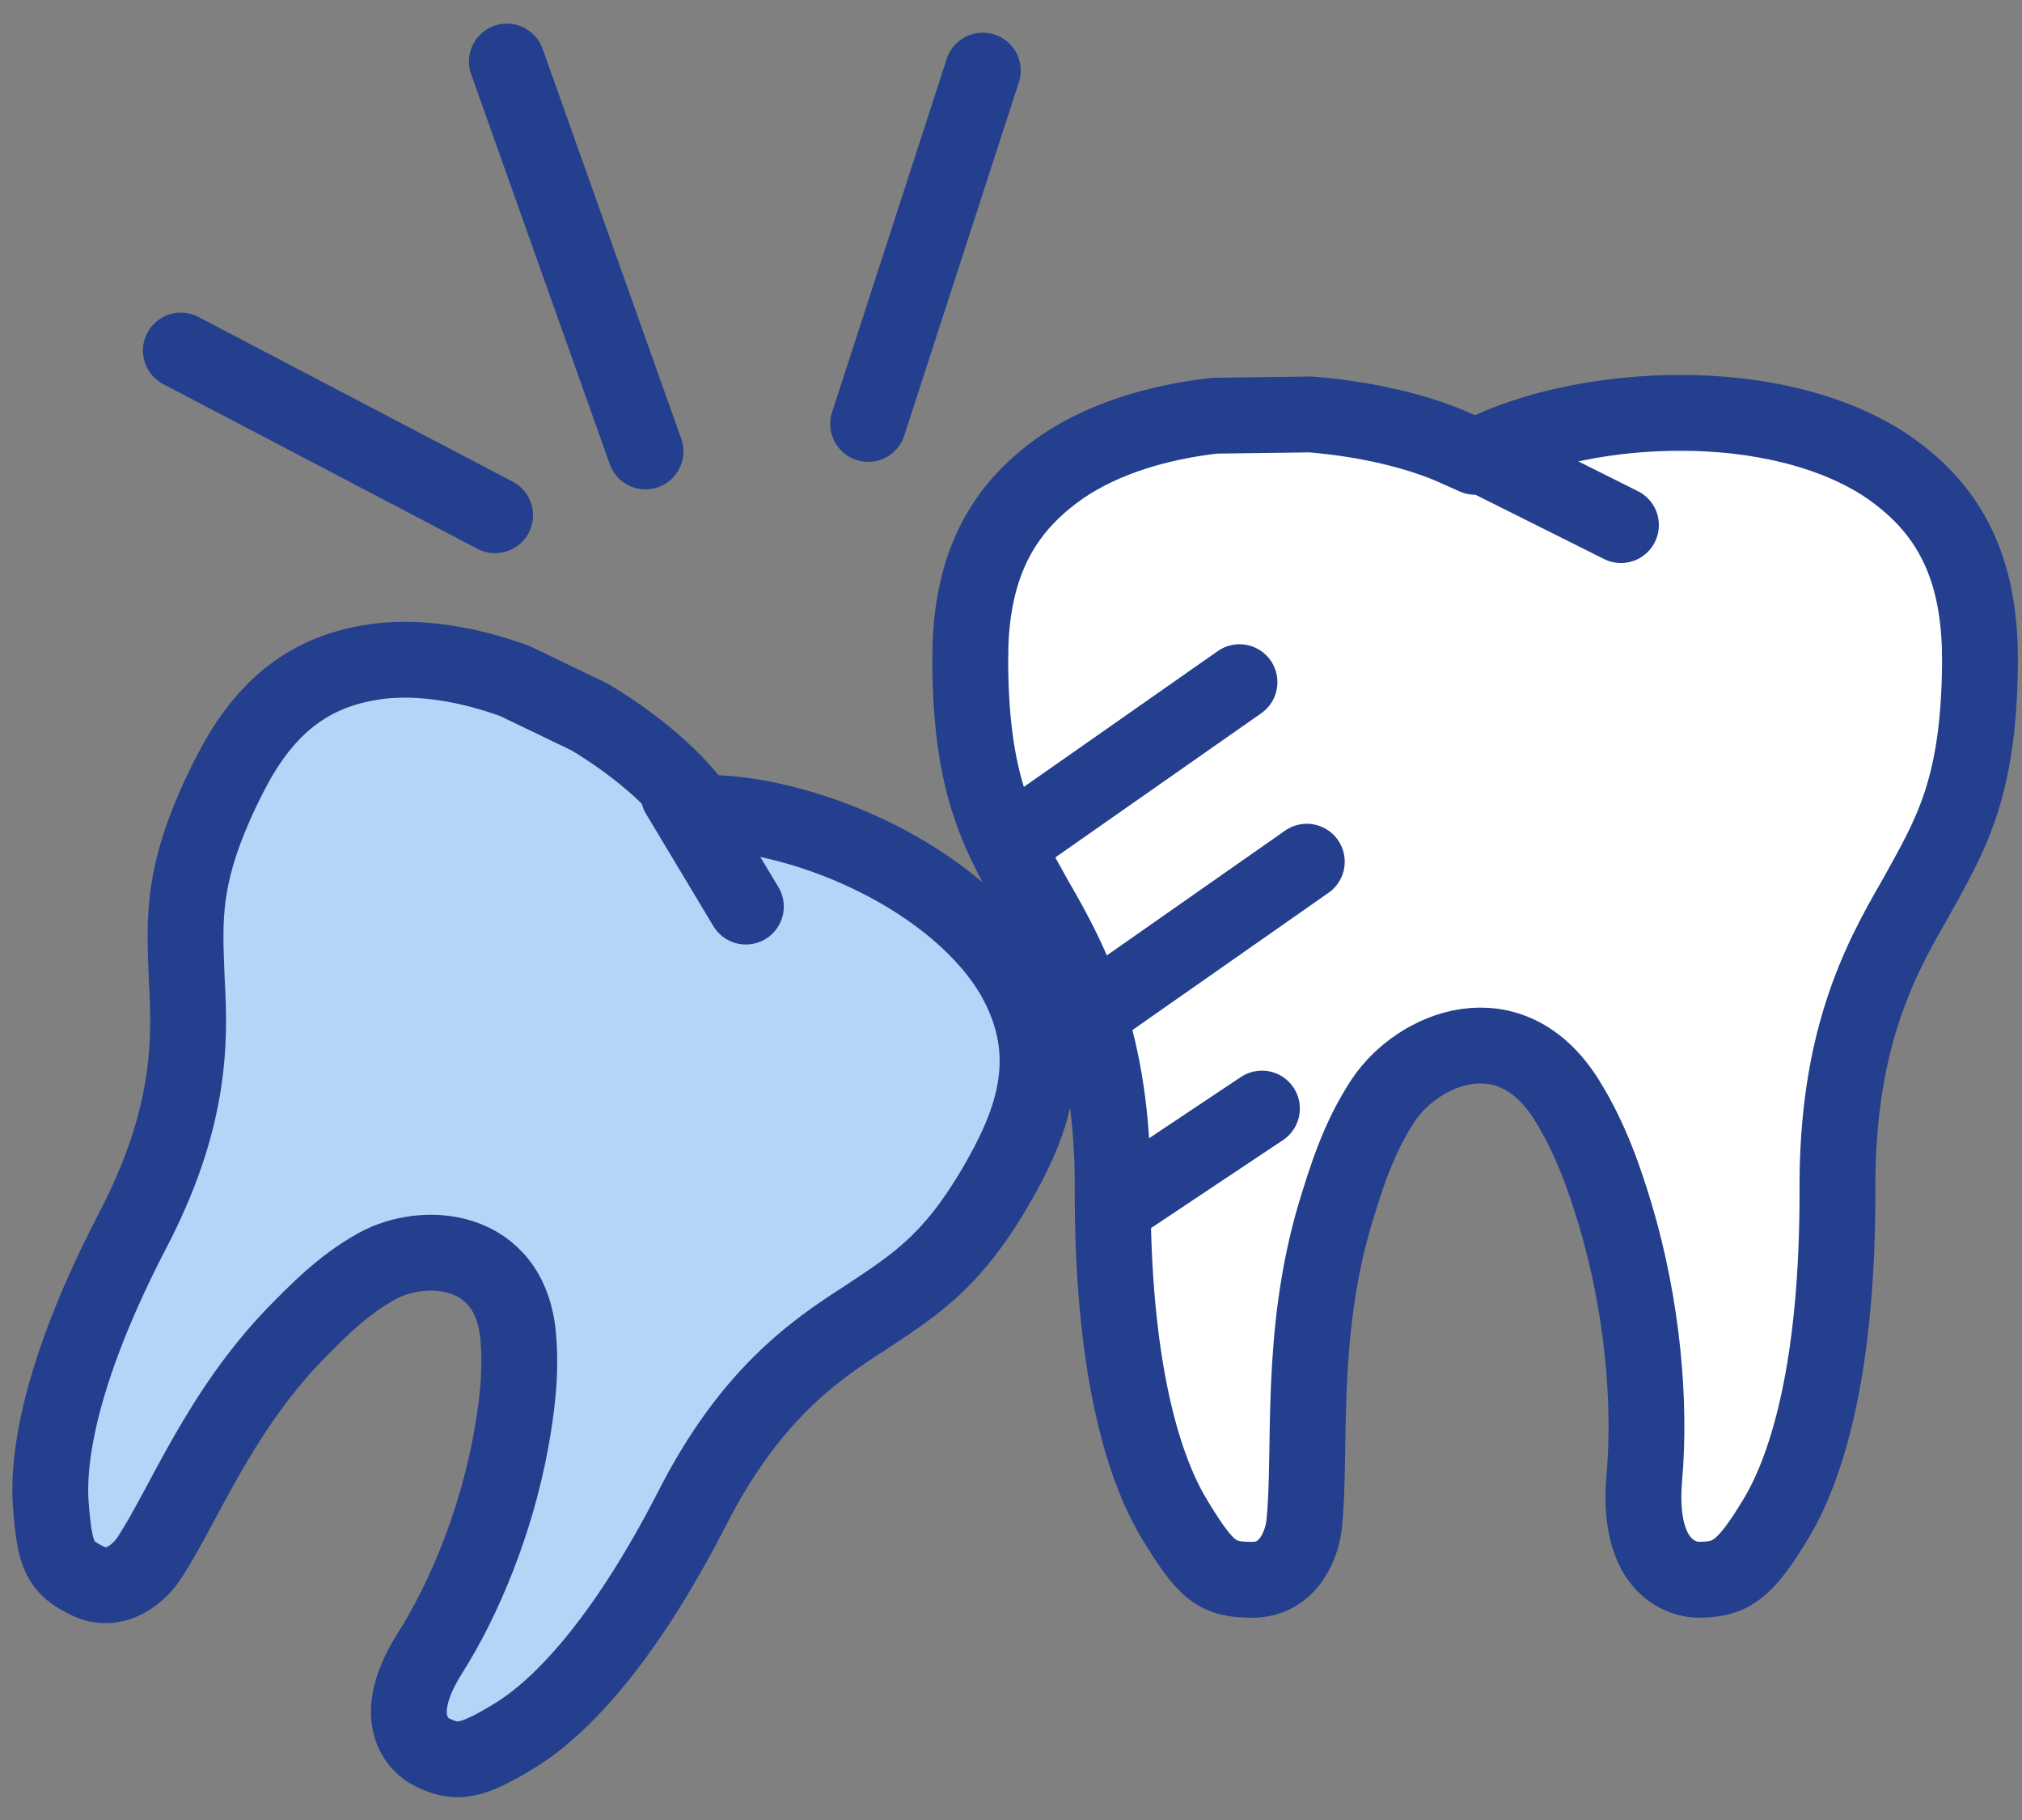<svg width="80" height="72" viewBox="0 0 80 72" fill="none" xmlns="http://www.w3.org/2000/svg">
<rect x="0" y="0" width="80" height="72" fill="#808080" stroke="none"/>
<g id="Group 131233">
<path id="Vector" d="M78.325 25.493C78.192 21.95 76.803 19.912 74.667 18.446C72.526 17.002 69.488 16.325 66.485 16.334C63.701 16.325 60.956 16.907 59.102 17.739L58.362 18.072L57.618 17.739C56.13 17.068 54.06 16.574 51.858 16.396L48.058 16.446C45.821 16.697 43.678 17.349 42.055 18.446C39.924 19.912 38.53 21.955 38.397 25.493C38.397 25.776 38.388 26.036 38.388 26.278C38.427 31.278 39.576 33.082 40.972 35.606C42.415 38.082 44.063 41.254 44.022 47.127C44.015 53.94 45.176 57.942 46.439 60.053C47.719 62.178 48.152 62.497 49.55 62.497C51.034 62.497 51.542 61.011 51.606 60.229C51.89 57.342 51.393 52.834 52.824 48.023C53.232 46.689 53.731 45.025 54.736 43.518C56.089 41.486 59.738 39.906 61.989 43.518C62.948 45.054 63.497 46.689 63.9 48.023C64.999 51.685 65.315 55.518 65.058 58.443C64.704 62.507 67.096 62.495 67.176 62.495C68.447 62.495 69.005 62.176 70.283 60.051C71.549 57.937 72.71 53.938 72.698 47.125C72.661 41.242 74.31 38.08 75.754 35.597C77.151 33.072 78.291 31.273 78.337 26.273C78.337 26.025 78.332 25.767 78.328 25.489L78.325 25.493Z" fill="white" stroke="#233F8D" stroke-width="3" stroke-linecap="round" stroke-linejoin="round"/>
<path id="Vector_2" d="M40.188 45.432C41.478 42.691 41.205 40.607 40.136 38.671C39.045 36.756 36.969 35.078 34.651 33.931C32.498 32.855 30.155 32.246 28.398 32.169L27.694 32.131L27.25 31.599C26.365 30.514 24.962 29.343 23.332 28.368L20.381 26.947C18.551 26.277 16.647 25.954 14.959 26.162C12.74 26.459 10.861 27.479 9.371 30.121C9.26 30.333 9.148 30.529 9.056 30.71C7.122 34.532 7.299 36.341 7.391 38.795C7.531 41.234 7.556 44.277 5.222 48.731C2.541 53.908 1.867 57.394 2.007 59.485C2.166 61.594 2.373 62.001 3.454 62.535C4.597 63.106 5.572 62.17 5.93 61.597C7.283 59.512 8.669 55.894 11.661 52.787C12.501 51.93 13.538 50.851 14.906 50.096C16.748 49.067 20.186 49.265 20.503 52.875C20.639 54.414 20.421 55.864 20.209 57.037C19.618 60.241 18.358 63.278 17.012 65.4C15.14 68.356 16.989 69.267 17.054 69.299C18.034 69.786 18.59 69.759 20.414 68.631C22.219 67.51 24.689 64.915 27.356 59.727C29.633 55.239 32.151 53.464 34.239 52.133C36.307 50.75 37.893 49.818 39.894 46.035C39.986 45.845 40.085 45.645 40.191 45.432H40.188Z" fill="#B4D5F7" stroke="#233F8D" stroke-width="3" stroke-linecap="round" stroke-linejoin="round"/>
<path id="Vector_3" d="M7.156 13.868L19.589 20.383" stroke="#233F8D" stroke-width="3" stroke-linecap="round" stroke-linejoin="round"/>
<path id="Vector_4" d="M25.539 17.859L20.055 2.435" stroke="#233F8D" stroke-width="3" stroke-linecap="round" stroke-linejoin="round"/>
<path id="Vector_5" d="M34.349 16.771L38.884 2.793" stroke="#233F8D" stroke-width="3" stroke-linecap="round" stroke-linejoin="round"/>
<path id="Vector_6" d="M40.163 33.202L49.041 26.987" stroke="#233F8D" stroke-width="3" stroke-linecap="round" stroke-linejoin="round"/>
<path id="Vector_7" d="M42.826 40.303L51.704 34.089" stroke="#233F8D" stroke-width="3" stroke-linecap="round" stroke-linejoin="round"/>
<path id="Vector_8" d="M44.602 47.406L49.928 43.855" stroke="#233F8D" stroke-width="3" stroke-linecap="round" stroke-linejoin="round"/>
<path id="Vector_9" d="M58.806 18.11L64.133 20.773" stroke="#233F8D" stroke-width="3" stroke-linecap="round" stroke-linejoin="round"/>
<path id="Vector_10" d="M26.847 31.426L29.51 35.865" stroke="#233F8D" stroke-width="3" stroke-linecap="round" stroke-linejoin="round"/>
<path id="Vector_11" d="M68.571 23.439C71.235 23.331 71.217 25.894 71.235 27.875" stroke="white" stroke-width="3" stroke-linecap="round" stroke-linejoin="round"/>
</g>
</svg>
